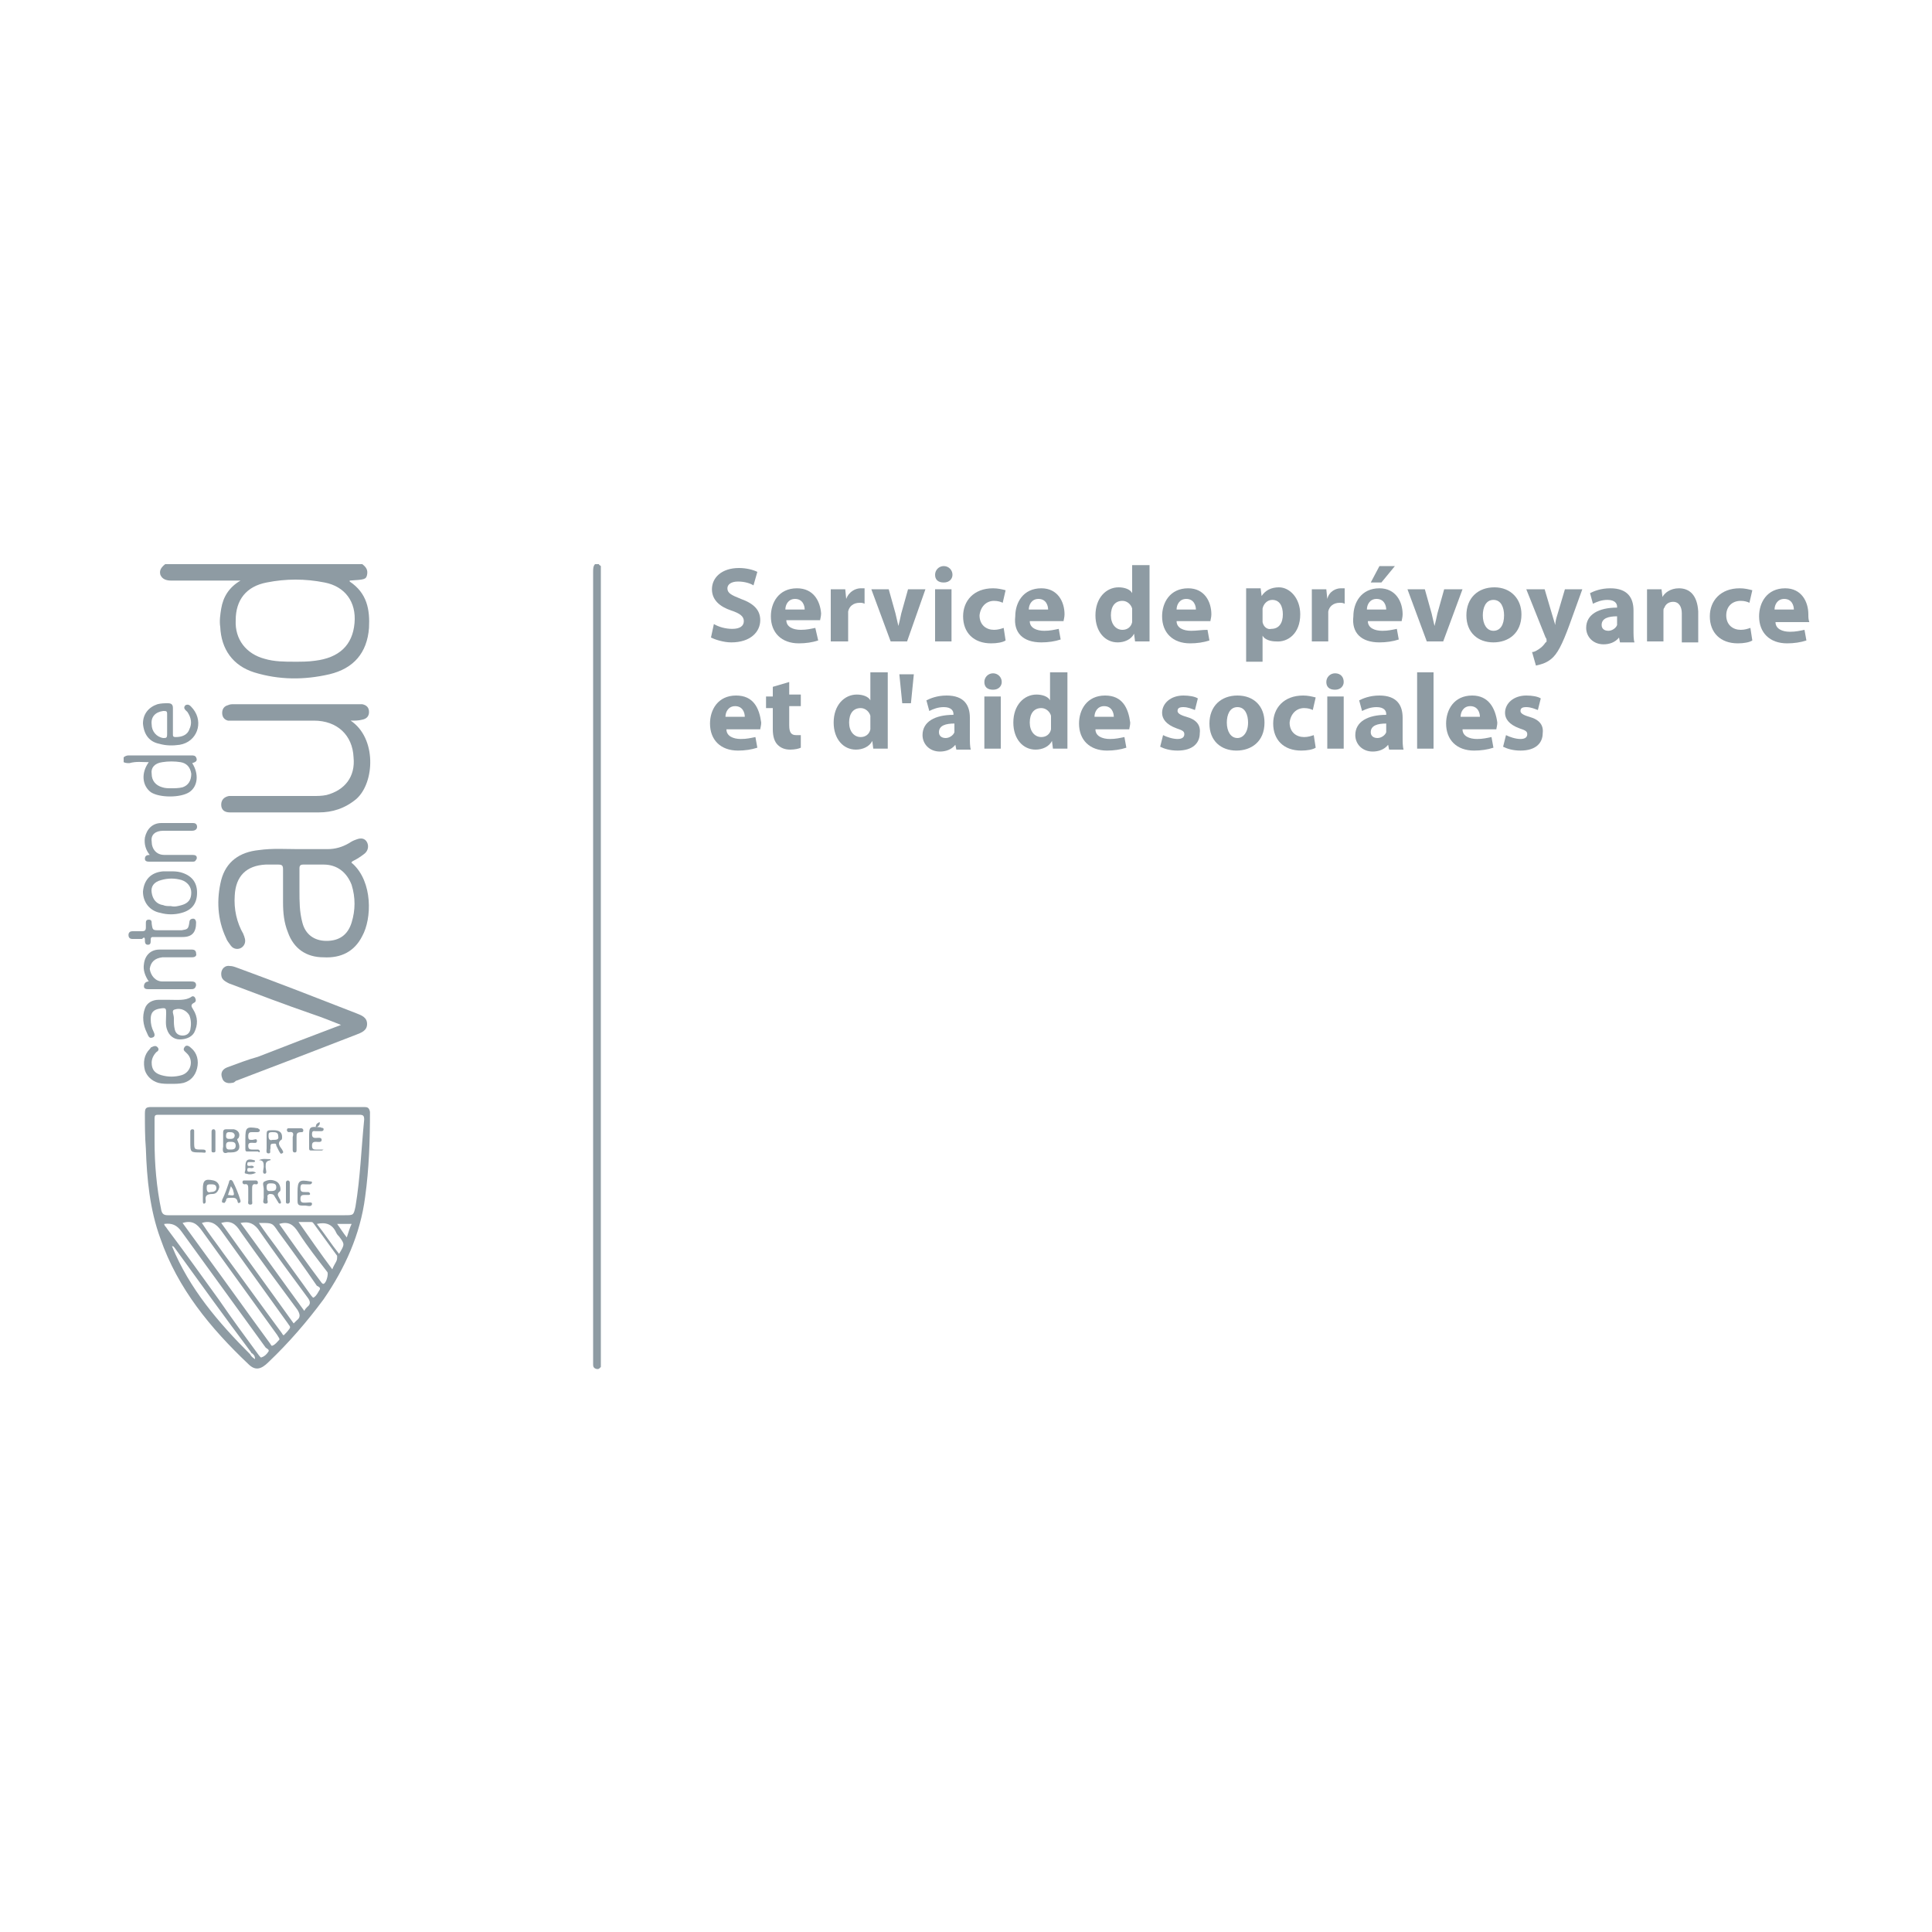 <?xml version="1.0" encoding="utf-8"?>
<!-- Generator: Adobe Illustrator 18.0.0, SVG Export Plug-In . SVG Version: 6.00 Build 0)  -->
<!DOCTYPE svg PUBLIC "-//W3C//DTD SVG 1.1//EN" "http://www.w3.org/Graphics/SVG/1.1/DTD/svg11.dtd">
<svg version="1.1" id="Camada_1" xmlns="http://www.w3.org/2000/svg" xmlns:xlink="http://www.w3.org/1999/xlink" x="0px" y="0px"
	 viewBox="0 0 200 200" style="enable-background:new 0 0 200 200;" xml:space="preserve">
<path style="fill:none;" d="M0.1,0.1v199.8h199.8V0.1H0.1z"/>
<g>
	<path style="fill:#8E9BA3;" d="M76.7,62c-1-0.4-1.4-0.6-1.4-1.1c0-0.4,0.4-0.7,1.1-0.7c0.7,0,1.3,0.2,1.6,0.4l0.4-1.4
		c-0.4-0.2-1.1-0.4-1.9-0.4c-1.8,0-2.8,1-2.8,2.2c0,1.1,0.8,1.8,2,2.2c0.9,0.3,1.3,0.6,1.3,1.1c0,0.5-0.4,0.8-1.2,0.8
		c-0.7,0-1.4-0.2-1.9-0.5l-0.3,1.4c0.4,0.2,1.3,0.5,2.1,0.5c2,0,3-1.1,3-2.3C78.7,63.2,78.1,62.5,76.7,62z"/>
	<path style="fill:#8E9BA3;" d="M82.5,60.9c-1.9,0-2.7,1.5-2.7,2.9c0,1.7,1.1,2.8,2.9,2.8c0.7,0,1.4-0.1,2-0.3L84.4,65
		c-0.5,0.1-0.9,0.2-1.5,0.2c-0.8,0-1.5-0.3-1.5-1h3.5c0-0.1,0.1-0.4,0.1-0.7C84.9,62.2,84.2,60.9,82.5,60.9z M81.3,63.1
		c0-0.5,0.3-1.1,1-1.1c0.8,0,1,0.7,1,1.1H81.3z"/>
	<path style="fill:#8E9BA3;" d="M87.8,66.4v-2.7c0-0.1,0-0.3,0-0.4c0.1-0.5,0.5-0.9,1.2-0.9c0.2,0,0.3,0,0.5,0.1v-1.6
		c-0.1,0-0.2,0-0.4,0c-0.5,0-1.2,0.3-1.5,1.1h0l-0.1-1h-1.5c0,0.5,0,1,0,1.8v3.6H87.8z"/>
	<path style="fill:#8E9BA3;" d="M95.8,61h-1.8l-0.7,2.5c-0.1,0.5-0.2,0.9-0.3,1.3h0c-0.1-0.4-0.2-0.9-0.3-1.3L92,61h-1.8l2,5.4h1.7
		L95.8,61z"/>
	<path style="fill:#8E9BA3;" d="M97.7,60.3c0.6,0,0.9-0.4,0.9-0.8c0-0.5-0.4-0.9-0.9-0.9c-0.5,0-0.9,0.4-0.9,0.9
		C96.8,60,97.1,60.3,97.7,60.3z"/>
	<rect x="96.8" y="61" style="fill:#8E9BA3;" width="1.7" height="5.4"/>
	<path style="fill:#8E9BA3;" d="M102.9,62.2c0.4,0,0.7,0.1,0.9,0.2l0.3-1.3c-0.4-0.1-0.8-0.2-1.3-0.2c-2,0-3.1,1.3-3.1,2.9
		c0,1.7,1.1,2.8,2.9,2.8c0.6,0,1.2-0.1,1.5-0.3l-0.2-1.3c-0.3,0.1-0.6,0.2-1,0.2c-0.8,0-1.5-0.5-1.5-1.5
		C101.5,62.8,102.1,62.2,102.9,62.2z"/>
	<path style="fill:#8E9BA3;" d="M107.8,66.5c0.7,0,1.4-0.1,2-0.3l-0.2-1.1c-0.5,0.1-0.9,0.2-1.5,0.2c-0.8,0-1.5-0.3-1.5-1h3.5
		c0-0.1,0.1-0.4,0.1-0.7c0-1.3-0.7-2.7-2.4-2.7c-1.9,0-2.7,1.5-2.7,2.9C104.9,65.5,105.9,66.5,107.8,66.5z M107.5,62
		c0.8,0,1,0.7,1,1.1h-2C106.5,62.6,106.8,62,107.5,62z"/>
	<path style="fill:#8E9BA3;" d="M118.9,58.5h-1.7v2.9h0c-0.2-0.4-0.8-0.6-1.4-0.6c-1.3,0-2.4,1.1-2.4,2.9c0,1.7,1,2.8,2.3,2.8
		c0.7,0,1.4-0.3,1.7-0.9h0l0.1,0.8h1.5c0-0.4,0-1,0-1.6V58.5z M117.2,64c0,0.1,0,0.3,0,0.4c-0.1,0.5-0.5,0.8-1,0.8
		c-0.7,0-1.2-0.6-1.2-1.5c0-0.9,0.4-1.5,1.2-1.5c0.5,0,0.9,0.4,1,0.8c0,0.1,0,0.2,0,0.3V64z"/>
	<path style="fill:#8E9BA3;" d="M123.3,65.3c-0.8,0-1.5-0.3-1.5-1h3.5c0-0.1,0.1-0.4,0.1-0.7c0-1.3-0.7-2.7-2.4-2.7
		c-1.9,0-2.7,1.5-2.7,2.9c0,1.7,1.1,2.8,2.9,2.8c0.7,0,1.4-0.1,2-0.3l-0.2-1.1C124.4,65.2,123.9,65.3,123.3,65.3z M122.8,62
		c0.8,0,1,0.7,1,1.1h-2C121.8,62.6,122.1,62,122.8,62z"/>
	<path style="fill:#8E9BA3;" d="M134.6,63.6c0-1.7-1.1-2.8-2.2-2.8c-0.8,0-1.4,0.3-1.8,0.9h0l-0.1-0.8H129c0,0.5,0,1.1,0,1.8v5.8
		h1.7v-2.7h0c0.2,0.4,0.8,0.6,1.4,0.6C133.3,66.5,134.6,65.6,134.6,63.6z M130.7,64.4c0-0.1,0-0.2,0-0.4v-0.7c0-0.1,0-0.2,0-0.3
		c0.1-0.5,0.5-0.9,1-0.9c0.8,0,1.1,0.7,1.1,1.5c0,0.9-0.4,1.5-1.2,1.5C131.2,65.2,130.8,64.9,130.7,64.4z"/>
	<path style="fill:#8E9BA3;" d="M137.4,62L137.4,62l-0.1-1h-1.5c0,0.5,0,1,0,1.8v3.6h1.7v-2.7c0-0.1,0-0.3,0-0.4
		c0.1-0.5,0.5-0.9,1.2-0.9c0.2,0,0.3,0,0.5,0.1v-1.6c-0.1,0-0.2,0-0.4,0C138.3,60.9,137.6,61.2,137.4,62z"/>
	<polygon style="fill:#8E9BA3;" points="144.4,58.6 142.8,58.6 141.9,60.3 143,60.3 	"/>
	<path style="fill:#8E9BA3;" d="M142.8,66.5c0.7,0,1.4-0.1,2-0.3l-0.2-1.1c-0.5,0.1-0.9,0.2-1.5,0.2c-0.8,0-1.5-0.3-1.5-1h3.5
		c0-0.1,0.1-0.4,0.1-0.7c0-1.3-0.7-2.7-2.4-2.7c-1.9,0-2.7,1.5-2.7,2.9C139.9,65.5,140.9,66.5,142.8,66.5z M142.5,62
		c0.8,0,1,0.7,1,1.1h-2C141.5,62.6,141.8,62,142.5,62z"/>
	<path style="fill:#8E9BA3;" d="M149.5,61l-0.7,2.5c-0.1,0.5-0.2,0.9-0.3,1.3h0c-0.1-0.4-0.2-0.9-0.3-1.3l-0.7-2.5h-1.8l2,5.4h1.7
		l2-5.4H149.5z"/>
	<path style="fill:#8E9BA3;" d="M154.6,66.5c1.5,0,2.9-0.9,2.9-2.9c0-1.6-1.1-2.8-2.8-2.8c-1.7,0-2.9,1.1-2.9,2.9
		C151.8,65.5,153,66.5,154.6,66.5z M154.6,62.1c0.8,0,1.1,0.8,1.1,1.6c0,1-0.4,1.6-1.1,1.6c-0.7,0-1.1-0.7-1.1-1.6
		C153.5,62.9,153.8,62.1,154.6,62.1z"/>
	<path style="fill:#8E9BA3;" d="M161.2,63.7c-0.1,0.3-0.2,0.7-0.2,1h0c-0.1-0.3-0.2-0.7-0.3-1l-0.8-2.7H158l2,5
		c0.1,0.1,0.1,0.2,0.1,0.3c0,0.1,0,0.2-0.1,0.2c-0.2,0.3-0.4,0.5-0.7,0.7c-0.3,0.2-0.5,0.3-0.7,0.3l0.4,1.4c0.4-0.1,1-0.2,1.6-0.7
		c0.6-0.5,1.1-1.4,1.9-3.6l1.3-3.6h-1.8L161.2,63.7z"/>
	<path style="fill:#8E9BA3;" d="M169.1,63.2c0-1.3-0.6-2.3-2.4-2.3c-1,0-1.7,0.3-2.1,0.5l0.3,1.1c0.4-0.2,0.9-0.4,1.5-0.4
		c0.8,0,1,0.4,1,0.7v0.1c-1.9,0-3.2,0.7-3.2,2.1c0,0.9,0.7,1.7,1.8,1.7c0.6,0,1.2-0.2,1.6-0.7h0l0.1,0.5h1.5
		c-0.1-0.3-0.1-0.8-0.1-1.3V63.2z M167.4,64.4c0,0.1,0,0.2,0,0.3c-0.1,0.3-0.5,0.6-0.9,0.6c-0.4,0-0.7-0.2-0.7-0.6
		c0-0.7,0.7-0.9,1.6-0.9V64.4z"/>
	<path style="fill:#8E9BA3;" d="M173.8,60.9c-0.9,0-1.5,0.5-1.7,0.9h0L172,61h-1.5c0,0.5,0,1.1,0,1.7v3.7h1.7v-3.1
		c0-0.2,0-0.3,0.1-0.4c0.1-0.3,0.4-0.6,0.9-0.6c0.6,0,0.9,0.5,0.9,1.2v3h1.7v-3.2C175.7,61.6,174.9,60.9,173.8,60.9z"/>
	<path style="fill:#8E9BA3;" d="M180.2,62.2c0.4,0,0.7,0.1,0.9,0.2l0.3-1.3c-0.4-0.1-0.8-0.2-1.3-0.2c-2,0-3.1,1.3-3.1,2.9
		c0,1.7,1.1,2.8,2.9,2.8c0.6,0,1.2-0.1,1.5-0.3l-0.2-1.3c-0.3,0.1-0.6,0.2-1,0.2c-0.8,0-1.5-0.5-1.5-1.5
		C178.7,62.8,179.3,62.2,180.2,62.2z"/>
	<path style="fill:#8E9BA3;" d="M187.2,63.6c0-1.3-0.7-2.7-2.4-2.7c-1.9,0-2.7,1.5-2.7,2.9c0,1.7,1.1,2.8,2.9,2.8
		c0.7,0,1.4-0.1,2-0.3l-0.2-1.1c-0.5,0.1-0.9,0.2-1.5,0.2c-0.8,0-1.5-0.3-1.5-1h3.5C187.2,64.1,187.2,63.9,187.2,63.6z M183.7,63.1
		c0-0.5,0.3-1.1,1-1.1c0.8,0,1,0.7,1,1.1H183.7z"/>
	<path style="fill:#8E9BA3;" d="M76.2,72c-1.9,0-2.7,1.5-2.7,2.9c0,1.7,1.1,2.8,2.9,2.8c0.7,0,1.4-0.1,2-0.3l-0.2-1.1
		c-0.5,0.1-0.9,0.2-1.5,0.2c-0.8,0-1.5-0.3-1.5-1h3.5c0-0.1,0.1-0.4,0.1-0.7C78.6,73.3,78,72,76.2,72z M75.1,74.2
		c0-0.5,0.3-1.1,1-1.1c0.8,0,1,0.7,1,1.1H75.1z"/>
	<path style="fill:#8E9BA3;" d="M81.7,70.6l-1.7,0.5v1h-0.7v1.2h0.7v2.2c0,0.8,0.2,1.3,0.5,1.6c0.3,0.3,0.7,0.5,1.3,0.5
		c0.5,0,0.9-0.1,1.1-0.2l0-1.3c-0.2,0-0.3,0-0.5,0c-0.5,0-0.7-0.3-0.7-1v-2h1.2v-1.2h-1.2V70.6z"/>
	<path style="fill:#8E9BA3;" d="M91.8,69.6h-1.7v2.9h0c-0.2-0.4-0.8-0.6-1.4-0.6c-1.3,0-2.4,1.1-2.4,2.9c0,1.7,1,2.8,2.3,2.8
		c0.7,0,1.4-0.3,1.7-0.9h0l0.1,0.8h1.5c0-0.4,0-1,0-1.6V69.6z M90.1,75.1c0,0.1,0,0.3,0,0.4c-0.1,0.5-0.5,0.8-1,0.8
		c-0.7,0-1.2-0.6-1.2-1.5c0-0.9,0.4-1.5,1.2-1.5c0.5,0,0.9,0.4,1,0.8c0,0.1,0,0.2,0,0.3V75.1z"/>
	<polygon style="fill:#8E9BA3;" points="93.4,72.8 94.3,72.8 94.6,69.8 93.1,69.8 	"/>
	<path style="fill:#8E9BA3;" d="M100.4,74.3c0-1.3-0.6-2.3-2.4-2.3c-1,0-1.7,0.3-2.1,0.5l0.3,1.1c0.4-0.2,0.9-0.4,1.5-0.4
		c0.8,0,1,0.4,1,0.7v0.1c-1.9,0-3.2,0.7-3.2,2.1c0,0.9,0.7,1.7,1.8,1.7c0.6,0,1.2-0.2,1.6-0.7h0l0.1,0.5h1.5
		c-0.1-0.3-0.1-0.8-0.1-1.3V74.3z M98.8,75.5c0,0.1,0,0.2,0,0.3c-0.1,0.3-0.5,0.6-0.9,0.6c-0.4,0-0.7-0.2-0.7-0.6
		c0-0.7,0.7-0.9,1.6-0.9V75.5z"/>
	<path style="fill:#8E9BA3;" d="M102.8,69.7c-0.5,0-0.9,0.4-0.9,0.9c0,0.5,0.3,0.8,0.9,0.8c0.6,0,0.9-0.4,0.9-0.8
		C103.7,70.1,103.3,69.7,102.8,69.7z"/>
	<rect x="101.9" y="72.1" style="fill:#8E9BA3;" width="1.7" height="5.4"/>
	<path style="fill:#8E9BA3;" d="M110.4,69.6h-1.7v2.9h0c-0.2-0.4-0.8-0.6-1.4-0.6c-1.3,0-2.4,1.1-2.4,2.9c0,1.7,1,2.8,2.3,2.8
		c0.7,0,1.4-0.3,1.7-0.9h0l0.1,0.8h1.5c0-0.4,0-1,0-1.6V69.6z M108.8,75.1c0,0.1,0,0.3,0,0.4c-0.1,0.5-0.5,0.8-1,0.8
		c-0.7,0-1.2-0.6-1.2-1.5c0-0.9,0.4-1.5,1.2-1.5c0.5,0,0.9,0.4,1,0.8c0,0.1,0,0.2,0,0.3V75.1z"/>
	<path style="fill:#8E9BA3;" d="M114.4,72c-1.9,0-2.7,1.5-2.7,2.9c0,1.7,1.1,2.8,2.9,2.8c0.7,0,1.4-0.1,2-0.3l-0.2-1.1
		c-0.5,0.1-0.9,0.2-1.5,0.2c-0.8,0-1.5-0.3-1.5-1h3.5c0-0.1,0.1-0.4,0.1-0.7C116.8,73.3,116.2,72,114.4,72z M113.3,74.2
		c0-0.5,0.3-1.1,1-1.1c0.8,0,1,0.7,1,1.1H113.3z"/>
	<path style="fill:#8E9BA3;" d="M122.8,74.2c-0.7-0.2-0.9-0.4-0.9-0.6c0-0.3,0.2-0.4,0.6-0.4c0.5,0,0.9,0.2,1.2,0.3l0.3-1.2
		c-0.3-0.2-0.9-0.3-1.5-0.3c-1.3,0-2.2,0.8-2.2,1.8c0,0.6,0.4,1.2,1.5,1.6c0.6,0.2,0.8,0.3,0.8,0.6c0,0.3-0.2,0.5-0.7,0.5
		c-0.5,0-1.1-0.2-1.5-0.4l-0.3,1.2c0.4,0.2,1,0.4,1.8,0.4c1.6,0,2.3-0.8,2.3-1.8C124.3,75.1,123.9,74.5,122.8,74.2z"/>
	<path style="fill:#8E9BA3;" d="M128.1,72c-1.7,0-2.9,1.1-2.9,2.9c0,1.8,1.2,2.8,2.8,2.8c1.5,0,2.9-0.9,2.9-2.9
		C130.9,73.1,129.8,72,128.1,72z M128.1,76.4c-0.7,0-1.1-0.7-1.1-1.6c0-0.8,0.3-1.6,1.1-1.6c0.8,0,1.1,0.8,1.1,1.6
		C129.2,75.8,128.7,76.4,128.1,76.4z"/>
	<path style="fill:#8E9BA3;" d="M135,73.3c0.4,0,0.7,0.1,0.9,0.2l0.3-1.3c-0.4-0.1-0.8-0.2-1.3-0.2c-2,0-3.1,1.3-3.1,2.9
		c0,1.7,1.1,2.8,2.9,2.8c0.6,0,1.2-0.1,1.5-0.3l-0.2-1.3c-0.3,0.1-0.6,0.2-1,0.2c-0.8,0-1.5-0.5-1.5-1.5
		C133.6,73.9,134.2,73.3,135,73.3z"/>
	<path style="fill:#8E9BA3;" d="M138.2,69.7c-0.5,0-0.9,0.4-0.9,0.9c0,0.5,0.3,0.8,0.9,0.8c0.6,0,0.9-0.4,0.9-0.8
		C139.1,70.1,138.8,69.7,138.2,69.7z"/>
	<rect x="137.4" y="72.1" style="fill:#8E9BA3;" width="1.7" height="5.4"/>
	<path style="fill:#8E9BA3;" d="M145.2,74.3c0-1.3-0.6-2.3-2.4-2.3c-1,0-1.7,0.3-2.1,0.5l0.3,1.1c0.4-0.2,0.9-0.4,1.5-0.4
		c0.8,0,1,0.4,1,0.7v0.1c-1.9,0-3.2,0.7-3.2,2.1c0,0.9,0.7,1.7,1.8,1.7c0.6,0,1.2-0.2,1.6-0.7h0l0.1,0.5h1.5
		c-0.1-0.3-0.1-0.8-0.1-1.3V74.3z M143.5,75.5c0,0.1,0,0.2,0,0.3c-0.1,0.3-0.5,0.6-0.9,0.6c-0.4,0-0.7-0.2-0.7-0.6
		c0-0.7,0.7-0.9,1.6-0.9V75.5z"/>
	<rect x="146.7" y="69.6" style="fill:#8E9BA3;" width="1.7" height="7.9"/>
	<path style="fill:#8E9BA3;" d="M152.4,72c-1.9,0-2.7,1.5-2.7,2.9c0,1.7,1.1,2.8,2.9,2.8c0.7,0,1.4-0.1,2-0.3l-0.2-1.1
		c-0.5,0.1-0.9,0.2-1.5,0.2c-0.8,0-1.5-0.3-1.5-1h3.5c0-0.1,0.1-0.4,0.1-0.7C154.8,73.3,154.1,72,152.4,72z M151.2,74.2
		c0-0.5,0.3-1.1,1-1.1c0.8,0,1,0.7,1,1.1H151.2z"/>
	<path style="fill:#8E9BA3;" d="M158.3,74.2c-0.7-0.2-0.9-0.4-0.9-0.6c0-0.3,0.2-0.4,0.6-0.4c0.5,0,0.9,0.2,1.2,0.3l0.3-1.2
		c-0.3-0.2-0.9-0.3-1.5-0.3c-1.3,0-2.2,0.8-2.2,1.8c0,0.6,0.4,1.2,1.5,1.6c0.6,0.2,0.8,0.3,0.8,0.6c0,0.3-0.2,0.5-0.7,0.5
		c-0.5,0-1.1-0.2-1.5-0.4l-0.3,1.2c0.4,0.2,1,0.4,1.8,0.4c1.6,0,2.3-0.8,2.3-1.8C159.8,75.1,159.4,74.5,158.3,74.2z"/>
	<path style="fill:#8E9BA3;" d="M17.7,60.1c2.2,0,4.4,0,6.6,0c0.1,0,0.3,0,0.6,0c-1.2,0.7-1.8,1.7-2,2.9c-0.1,0.6-0.2,1.3-0.1,1.9
		c0.1,2.3,1.3,4,3.5,4.7c2.6,0.8,5.2,0.8,7.8,0.2c2.5-0.6,3.9-2.2,4.1-4.8c0.1-1.9-0.2-3.6-2-4.8c0,0,0-0.1,0-0.1
		c1.5-0.1,1.7-0.1,1.8-0.6c0.1-0.5-0.1-0.8-0.5-1.1c-6.8,0-13.6,0-20.4,0c-0.5,0.4-0.6,0.7-0.5,1.1C16.8,60,17.3,60.1,17.7,60.1z
		 M27.6,60.3c2-0.4,4-0.4,6,0c2.1,0.4,3.3,2,3.1,4.2c-0.2,2.3-1.6,3.6-4.1,3.9c-0.7,0.1-1.4,0.1-2.1,0.1c-1,0-2.1,0-3.1-0.3
		c-1.9-0.5-3.1-2-3-4C24.4,62.1,25.5,60.7,27.6,60.3z"/>
	<path style="fill:#8E9BA3;" d="M62.2,58.7c0,0,0-0.1,0-0.1c-0.1-0.1-0.2-0.1-0.2-0.2c-0.1,0-0.3,0-0.4,0c-0.2,0.2-0.2,0.5-0.2,0.8
		c0,27.2,0,54.5,0,81.7c0,0.1,0,0.2,0,0.3c0,0.2,0,0.4,0.3,0.5c0.3,0.1,0.4-0.1,0.5-0.2c0-0.1,0-0.3,0-0.4
		C62.2,113.5,62.2,86.1,62.2,58.7z"/>
	<path style="fill:#8E9BA3;" d="M15.4,78.9c-0.8,1.1-0.7,2.4,0.2,3.1c0.9,0.6,3.1,0.6,4,0c0.9-0.6,1-1.9,0.3-3
		c0.3-0.1,0.6-0.2,0.4-0.6c-0.1-0.2-0.3-0.2-0.5-0.2c-2.2,0-4.4,0-6.5,0c-0.2,0-0.4,0.1-0.5,0.2c0,0.2,0,0.3,0,0.5
		c0.2,0.1,0.4,0.1,0.6,0.1C14.1,78.8,14.7,78.9,15.4,78.9z M16.8,78.9c0.6-0.1,1.3-0.1,1.9,0c0.6,0.1,1,0.5,1.1,1.2
		c0,0.7-0.3,1.2-0.9,1.4c-0.4,0.1-0.8,0.1-1.2,0.1c-0.3,0-0.6,0-0.9-0.1c-0.7-0.2-1.1-0.7-1.1-1.4C15.6,79.5,16,79,16.8,78.9z"/>
	<path style="fill:#8E9BA3;" d="M37.6,114.6c-3.7,0-7.3,0-11,0c-3.6,0-7.3,0-10.9,0c-0.6,0-0.7,0.1-0.7,0.7c0,1.2,0,2.4,0.1,3.6
		c0.1,3.1,0.4,6.3,1.5,9.3c1.8,5.2,5.2,9.3,9.1,13c0.7,0.7,1.3,0.6,2.1-0.2c2.1-2,4-4.2,5.7-6.5c2.2-3.2,3.8-6.7,4.3-10.6
		c0.4-2.9,0.5-5.8,0.5-8.8C38.2,114.6,38,114.6,37.6,114.6z M25.9,140.2c-3.3-3.3-6.3-6.8-8.1-11.2c0.2,0,0.2,0.1,0.3,0.2
		c2.6,3.6,5.2,7.2,7.9,10.8c0,0,0,0.1,0.1,0.1c0.1,0.1,0.3,0.2,0.3,0.6C26.1,140.5,26,140.4,25.9,140.2z M27.8,139.9
		c-0.2,0.3-0.4,0.5-0.7,0.6c-0.1,0.1-0.2-0.1-0.3-0.2c-1.4-1.9-2.8-3.8-4.1-5.7c-1.8-2.5-3.6-5-5.4-7.4c-0.1-0.2-0.3-0.3-0.3-0.5
		c0,0,0,0,0,0c0.8-0.1,1.3,0.1,1.8,0.8c2.9,4,5.8,8,8.7,12C27.6,139.6,27.9,139.7,27.8,139.9z M28.9,138.7c-0.2,0.2-0.4,0.5-0.7,0.6
		c-0.1,0.1-0.2-0.2-0.3-0.3c-2.2-3-4.4-6.1-6.6-9.1c-0.8-1.1-1.6-2.2-2.4-3.3c1-0.3,1.5,0.1,2,0.8c2.6,3.6,5.2,7.2,7.8,10.8
		C28.8,138.4,29,138.6,28.9,138.7z M30,137.5c-0.2,0.3-0.4,0.5-0.6,0.7c-0.1,0.1-0.2-0.2-0.3-0.3c-2-2.7-4-5.5-6-8.2
		c-0.7-1-1.5-2-2.2-3.1c0.9-0.3,1.5,0.1,2,0.8c2.3,3.2,4.6,6.4,6.9,9.6C29.9,137.2,30.1,137.3,30,137.5z M30.7,136.7
		c-0.1,0.1-0.2,0.2-0.3,0.3c-2.5-3.5-5-6.9-7.5-10.4c1-0.3,1.5,0.1,2,0.9c1.9,2.7,3.9,5.4,5.9,8.1C31.1,136.1,31.1,136.4,30.7,136.7
		z M31.8,135.3c-0.1,0.1-0.2,0.2-0.3,0.4c-2.2-3-4.4-6.1-6.6-9.1c0.9-0.2,1.5,0.1,2,0.9c1.6,2.3,3.3,4.6,5,6.9
		C32.1,134.7,32.2,135,31.8,135.3z M33.1,133.5c-0.2,0.3-0.3,0.6-0.6,0.8c-0.1,0.1-0.2-0.1-0.3-0.2c-1.2-1.7-2.4-3.3-3.6-5
		c-0.6-0.8-1.2-1.6-1.8-2.5c0.1,0,0.1,0,0.2,0c1.2,0,1.2,0,1.8,0.9c1.4,1.9,2.7,3.7,4,5.6C33,133.2,33.2,133.3,33.1,133.5z
		 M33.5,132.9c-0.1,0-0.1,0-0.2-0.1c-1.5-2-3-4.1-4.4-6.1c1-0.3,1.5,0.1,2,0.9c0.9,1.4,2,2.8,3,4.1C34,131.9,33.8,132.8,33.5,132.9z
		 M34.8,130.6c-0.1,0.2-0.3,0.5-0.4,0.8c-1.2-1.6-2.3-3.2-3.5-4.9c0.5,0,0.9,0,1.3,0c0.2,0,0.2,0.1,0.3,0.2c0.8,1.1,1.6,2.2,2.4,3.3
		C34.9,130.3,34.9,130.4,34.8,130.6z M35.1,129.8c-0.8-1-1.5-2.1-2.3-3.1c0.9-0.2,1.6,0,2,0.9c0.1,0.2,0.2,0.3,0.3,0.4
		C35.7,128.8,35.7,128.8,35.1,129.8z M35.9,128.1c-0.4-0.5-0.7-1-1-1.4c0.5,0,1,0,1.5,0C36.2,127.1,36.1,127.5,35.9,128.1z
		 M36.8,124.9c-0.2,0.9-0.2,0.9-1.1,0.9c-6.1,0-12.2,0-18.3,0c-0.4,0-0.6-0.1-0.7-0.5c-0.5-2.4-0.7-4.8-0.7-7.2c0-0.8,0-1.5,0-2.3
		c0-0.4,0.1-0.4,0.5-0.4c3.5,0,6.9,0,10.4,0c3.4,0,6.9,0,10.3,0c0.4,0,0.5,0.1,0.5,0.5C37.4,118.9,37.3,121.9,36.8,124.9z"/>
	<path style="fill:#8E9BA3;" d="M36.6,89.1c0.4-0.2,0.7-0.4,1.1-0.7c0.4-0.3,0.5-0.8,0.3-1.2c-0.2-0.4-0.6-0.5-1.1-0.3
		c-0.3,0.1-0.5,0.2-0.8,0.4c-0.7,0.4-1.4,0.6-2.2,0.6c-1,0-1.9,0-3.1,0c-1.2,0-2.6-0.1-4,0.1c-2,0.2-3.4,1.2-3.9,3.1
		c-0.5,2-0.4,4.1,0.5,6c0.1,0.3,0.3,0.5,0.5,0.8c0.3,0.4,0.8,0.4,1.1,0.2c0.3-0.2,0.5-0.6,0.3-1.1c0-0.1-0.1-0.2-0.1-0.3
		c-0.7-1.2-1-2.6-0.9-4c0.1-2,1.2-3.1,3.2-3.2c0.4,0,0.9,0,1.3,0c0.4,0,0.5,0.1,0.5,0.5c0,1.1,0,2.3,0,3.4c0,1.1,0.1,2.1,0.5,3.1
		c0.6,1.7,1.9,2.6,3.7,2.6c1.8,0.1,3.2-0.6,4-2.2c1-1.8,1.1-5.6-1-7.5C36.3,89.3,36.4,89.2,36.6,89.1z M36.4,95.5
		c-0.4,1.3-1.3,1.9-2.6,1.9c-1.3,0-2.2-0.7-2.5-1.9c-0.3-1.1-0.3-2.2-0.3-3.3c0-0.1,0-0.2,0-0.3c0-0.7,0-1.3,0-2
		c0-0.3,0.1-0.4,0.4-0.4c0.7,0,1.4,0,2.1,0c1.4,0,2.4,0.8,2.9,2.1C36.8,92.9,36.8,94.2,36.4,95.5z"/>
	<path style="fill:#8E9BA3;" d="M33.8,82.3c-0.5,0.1-0.9,0.1-1.4,0.1c-2.7,0-5.4,0-8.1,0c-0.2,0-0.4,0-0.6,0
		c-0.5,0.1-0.8,0.4-0.8,0.9c0,0.5,0.3,0.8,0.9,0.8c3.1,0,6.1,0,9.2,0c1.4,0,2.7-0.4,3.9-1.4c1.9-1.7,2.1-6.3-0.6-8.1
		c0.5,0,0.8,0,1.2-0.1c0.5-0.1,0.7-0.4,0.7-0.8c0-0.4-0.2-0.7-0.7-0.8c-0.2,0-0.3,0-0.5,0c-4.3,0-8.5,0-12.8,0c-0.2,0-0.4,0-0.6,0.1
		c-0.4,0.1-0.6,0.4-0.6,0.8c0,0.4,0.2,0.7,0.6,0.8c0.2,0,0.4,0,0.6,0c2.8,0,5.6,0,8.3,0c2.4,0,4,1.5,4.1,3.8
		C36.8,80.4,35.7,81.8,33.8,82.3z"/>
	<path style="fill:#8E9BA3;" d="M23.5,110.5c-0.5,0.2-0.7,0.6-0.5,1.1c0.1,0.4,0.5,0.6,1,0.5c0.2,0,0.3-0.1,0.4-0.2
		c4.2-1.6,8.4-3.2,12.5-4.8c0.5-0.2,1.1-0.4,1.1-1.1c0-0.7-0.6-0.9-1.1-1.1c-4.1-1.6-8.2-3.2-12.3-4.7c-0.3-0.1-0.5-0.2-0.8-0.2
		c-0.5-0.1-0.9,0.3-0.9,0.8c0,0.5,0.2,0.7,0.8,1c2.9,1.1,5.8,2.2,8.7,3.2c0.9,0.3,1.9,0.7,2.9,1.1c-2.9,1.1-5.8,2.2-8.6,3.3
		C25.6,109.7,24.6,110.1,23.5,110.5z"/>
	<path style="fill:#8E9BA3;" d="M15.8,107.4c0.3-0.1,0.2-0.4,0.1-0.6c-0.2-0.4-0.3-0.8-0.3-1.3c0-0.7,0.3-1,1-1.1
		c0.6-0.1,0.6,0,0.6,0.5c0,0.6-0.1,1.2,0.1,1.7c0.2,0.6,0.7,1,1.3,1c0.6,0,1.2-0.2,1.5-0.7c0.4-0.8,0.4-1.6-0.1-2.4
		c-0.2-0.3-0.3-0.5,0.1-0.7c0.2-0.1,0.2-0.3,0.1-0.5c-0.1-0.2-0.3-0.2-0.4-0.1c-0.6,0.4-1.4,0.3-2.3,0.3c-0.2,0-0.7,0-1.1,0
		c-0.6,0-1.2,0.3-1.4,0.9c-0.3,0.8-0.2,1.7,0.2,2.5C15.4,107.4,15.5,107.5,15.8,107.4z M18.1,104.5c0.6-0.2,1.2,0.1,1.5,0.6
		c0.2,0.5,0.2,1,0.1,1.5c-0.1,0.4-0.4,0.6-0.8,0.6c-0.4,0-0.7-0.2-0.8-0.6c-0.1-0.4-0.1-0.7-0.1-1c0-0.1,0-0.1,0-0.2
		C18,105,17.7,104.6,18.1,104.5z"/>
	<path style="fill:#8E9BA3;" d="M16.5,77c0.7,0.2,1.4,0.2,2.1,0.1c1.8-0.3,2.5-2.3,1.4-3.7c-0.2-0.2-0.4-0.6-0.8-0.4
		c-0.3,0.3,0,0.5,0.2,0.7c0.4,0.6,0.5,1.2,0.2,1.8c-0.2,0.6-0.8,0.8-1.4,0.8c-0.3,0-0.3-0.1-0.3-0.3c0-0.4,0-0.9,0-1.3
		c0-0.5,0-1,0-1.4c0-0.3-0.1-0.5-0.5-0.5c-0.4,0-0.7,0-1.1,0.1c-0.9,0.3-1.5,1-1.5,2C14.9,76.1,15.5,76.8,16.5,77z M16.9,73.6
		c0.3,0,0.4,0,0.4,0.3c0,0.4,0,0.7,0,1.1c0,0.3,0,0.7,0,1c0,0.4-0.1,0.4-0.4,0.4c-0.7-0.1-1.2-0.7-1.2-1.4
		C15.6,74.2,16.1,73.7,16.9,73.6z"/>
	<path style="fill:#8E9BA3;" d="M16.6,94.5c0.7,0.2,1.5,0.2,2.2,0c1.1-0.3,1.6-1,1.6-2.1c0-1.1-0.6-1.8-1.7-2.1
		c-0.4-0.1-0.7-0.1-1.1-0.1c-0.2,0-0.5,0-0.7,0c-1.3,0.1-2,0.9-2.1,2.1C14.8,93.4,15.5,94.3,16.6,94.5z M16.7,91.1
		c0.7-0.2,1.4-0.2,2.1,0c0.6,0.2,1,0.7,1,1.3c0,0.7-0.3,1.1-1,1.3c-0.4,0.1-0.7,0.2-1.1,0.1c-0.3,0-0.6,0-0.8-0.1
		c-0.7-0.1-1.1-0.6-1.2-1.3C15.6,91.8,15.9,91.3,16.7,91.1z"/>
	<path style="fill:#8E9BA3;" d="M16.9,86c0.2,0,0.4,0,0.6,0c0.8,0,1.6,0,2.4,0c0.2,0,0.5-0.1,0.5-0.4c0-0.3-0.2-0.4-0.4-0.4
		c-1.1,0-2.2,0-3.3,0c-0.9,0-1.5,0.6-1.7,1.5c-0.1,0.7,0.1,1.3,0.5,1.8c-0.3,0-0.5,0.1-0.5,0.4c0,0.3,0.3,0.3,0.5,0.3
		c0.6,0,1.3,0,1.9,0c0.8,0,1.7,0,2.5,0c0.2,0,0.3,0,0.4-0.2c0.1-0.1,0.1-0.3,0-0.4c-0.1-0.1-0.3-0.1-0.4-0.1c-1,0-1.9,0-2.9,0
		c-0.8,0-1.3-0.6-1.3-1.4C15.6,86.4,16.1,86,16.9,86z"/>
	<path style="fill:#8E9BA3;" d="M16.8,99.1c0.2,0,0.3,0,0.5,0c0.9,0,1.7,0,2.6,0c0.2,0,0.5-0.1,0.4-0.4c0-0.3-0.2-0.4-0.4-0.4
		c-1.1,0-2.3,0-3.4,0c-0.9,0-1.5,0.6-1.6,1.5c-0.1,0.6,0.1,1.2,0.5,1.8c-0.3,0-0.5,0.2-0.5,0.5c0,0.3,0.3,0.3,0.5,0.3
		c1.4,0,2.9,0,4.3,0c0.3,0,0.5,0,0.6-0.4c0-0.4-0.3-0.4-0.6-0.4c-1,0-1.9,0-2.9,0c-0.7,0-1.2-0.6-1.3-1.3
		C15.6,99.6,16,99.2,16.8,99.1z"/>
	<path style="fill:#8E9BA3;" d="M16.4,112.1c0.4,0.1,0.8,0.1,1.3,0.1c0.4,0,0.9,0,1.3-0.1c0.7-0.2,1.2-0.7,1.4-1.5
		c0.2-0.8,0-1.6-0.6-2.1c-0.2-0.2-0.5-0.4-0.7-0.1c-0.2,0.3,0,0.4,0.2,0.6c0.8,0.7,0.5,2-0.5,2.3c-0.7,0.2-1.4,0.2-2.1,0
		c-0.7-0.2-1-0.6-1-1.3c0-0.4,0.2-0.8,0.5-1.1c0.2-0.1,0.3-0.3,0.1-0.5c-0.2-0.2-0.4-0.1-0.6,0c-0.1,0-0.1,0.1-0.2,0.2
		c-0.6,0.6-0.7,1.4-0.5,2.2C15.2,111.4,15.7,111.9,16.4,112.1z"/>
	<path style="fill:#8E9BA3;" d="M15,97.3c0,0.2,0,0.5,0.3,0.5c0.3,0,0.3-0.2,0.3-0.5c0-0.3,0.1-0.3,0.3-0.3c0.5,0,1,0,1.6,0
		c0.5,0,1,0,1.4,0c1,0,1.4-0.5,1.4-1.5c0-0.2-0.1-0.4-0.3-0.4c-0.3,0-0.4,0.2-0.4,0.4c-0.1,0.7-0.2,0.7-0.8,0.8c-0.8,0-1.6,0-2.3,0
		c-0.7,0-0.7,0-0.8-0.7c0,0,0-0.1,0-0.1c0-0.2-0.1-0.3-0.3-0.3c-0.2,0-0.3,0.1-0.3,0.3c0,0.2,0,0.4,0,0.5c0,0.3-0.1,0.4-0.4,0.4
		c-0.3,0-0.6,0-1,0c-0.2,0-0.4,0.1-0.4,0.4c0,0.2,0.1,0.4,0.4,0.4c0.3,0,0.7,0,1,0C14.9,97,15,97,15,97.3z"/>
	<path style="fill:#8E9BA3;" d="M23.6,119.3c0.1,0,0.2,0,0.3,0c0.8,0,1.1-0.4,0.7-1.2c-0.1-0.2,0-0.2,0.1-0.3c0.2-0.4,0-0.8-0.5-0.9
		c-0.2,0-0.5,0-0.8,0c-0.2,0-0.3,0.1-0.3,0.3c0,0.5,0,1,0,1.5C23,119.2,23.1,119.5,23.6,119.3z M23.8,119c-0.2,0-0.4,0-0.4-0.4
		c0-0.3,0.1-0.4,0.4-0.4c0.3,0,0.6,0,0.6,0.4C24.4,119,24.1,119,23.8,119z M23.7,117.2c0.3,0,0.5,0,0.6,0.3c0,0.4-0.3,0.4-0.5,0.4
		c-0.2,0-0.4,0-0.4-0.3C23.4,117.3,23.5,117.2,23.7,117.2z"/>
	<path style="fill:#8E9BA3;" d="M28.6,122.3c-0.4-0.2-0.8-0.2-1.2,0c-0.3,0.1-0.1,0.5-0.1,0.8c0,0.1,0,0.3,0,0.4c0,0.2,0,0.4,0,0.5
		c0,0.2-0.2,0.6,0.2,0.6c0.4,0,0.1-0.4,0.2-0.6c0-0.1-0.1-0.3,0.2-0.4c0.2,0,0.4,0,0.5,0.2c0.1,0.2,0.2,0.3,0.3,0.5
		c0.1,0.1,0.1,0.3,0.3,0.3c0.2-0.1,0-0.3,0-0.4c0-0.1-0.1-0.1-0.1-0.2c-0.1-0.2-0.3-0.4,0.1-0.7C29.1,123.1,29,122.5,28.6,122.3z
		 M27.9,123.3c-0.2,0-0.3-0.1-0.3-0.4c0-0.3,0.1-0.4,0.4-0.4c0.3,0,0.6,0,0.6,0.4C28.6,123.3,28.3,123.3,27.9,123.3z"/>
	<path style="fill:#8E9BA3;" d="M29.1,118c0.1,0,0.1-0.2,0.1-0.3c0-0.5-0.3-0.7-0.9-0.7c-0.7,0-0.7,0-0.7,0.6c0,0.2,0,0.4,0,0.6
		c0,0.2,0,0.4,0,0.7c0,0.2-0.1,0.5,0.2,0.5c0.3,0,0.1-0.3,0.2-0.5c0-0.1,0-0.1,0-0.2c0-0.1,0-0.3,0.2-0.3c0.2,0,0.4-0.1,0.4,0.2
		c0.1,0.2,0.2,0.4,0.3,0.6c0.1,0.1,0.1,0.3,0.3,0.2c0.2-0.1,0.1-0.2,0-0.4C28.9,118.6,28.7,118.3,29.1,118z M28.2,118
		c-0.3,0.1-0.4-0.1-0.4-0.4c0-0.3,0-0.4,0.4-0.4c0.3,0,0.6,0,0.6,0.4C28.9,118,28.6,118,28.2,118z"/>
	<path style="fill:#8E9BA3;" d="M26.9,119.2c0-0.1-0.1-0.2-0.2-0.2c-0.2,0-0.4,0-0.6,0c-0.3,0-0.4-0.1-0.4-0.4
		c0-0.3,0.2-0.3,0.4-0.3c0.2,0,0.5,0.1,0.5-0.2c0-0.3-0.3-0.1-0.5-0.1c-0.3,0-0.4,0-0.4-0.4c0-0.4,0.2-0.4,0.4-0.4
		c0.2,0,0.3,0,0.5,0c0.1,0,0.3,0,0.3-0.2c0-0.1-0.1-0.1-0.2-0.2c-1.2-0.2-1.3-0.1-1.3,1.1c0,0,0,0.1,0,0.1c0,0.3,0,0.6,0,0.9
		c0,0.2,0,0.3,0.2,0.3c0.4,0,0.7,0,1.1,0C26.8,119.3,26.9,119.3,26.9,119.2z"/>
	<path style="fill:#8E9BA3;" d="M31.6,122.6c0.2,0,0.3,0,0.5,0c0.1,0,0.2-0.1,0.2-0.2c0-0.1-0.1-0.1-0.2-0.1
		c-1.1-0.2-1.3-0.1-1.3,1.1c0,0,0,0.1,0,0.1c0,0.3,0,0.5,0,0.8c0,0.4,0.1,0.5,0.5,0.5c0.1,0,0.2,0,0.3,0c0.2,0,0.7,0.2,0.7-0.2
		c0-0.2-0.4-0.1-0.7-0.1c-0.3,0-0.5,0-0.5-0.4c0-0.4,0.2-0.4,0.5-0.4c0.1,0,0.2,0,0.3,0c0.1,0,0.2,0,0.2-0.1c0-0.1-0.1-0.2-0.2-0.2
		c-0.1,0-0.2,0-0.3,0c-0.3,0-0.5,0-0.5-0.4C31.1,122.5,31.3,122.6,31.6,122.6z"/>
	<path style="fill:#8E9BA3;" d="M33.4,119c-0.2,0-0.4,0-0.7,0c-0.3,0-0.4-0.1-0.4-0.4c0-0.3,0.1-0.4,0.4-0.4c0.2,0,0.6,0.1,0.6-0.2
		c0-0.3-0.4-0.2-0.6-0.2c-0.3,0-0.4-0.1-0.4-0.4c0-0.4,0.2-0.3,0.4-0.3c0.2,0,0.3,0,0.5,0c0.1,0,0.3,0,0.3-0.2
		c0-0.2-0.2-0.1-0.3-0.2c-1.2-0.1-1.2-0.1-1.2,1.1c0,0,0,0.1,0,0.1c0,0.3,0,0.6,0,0.9c0,0.2,0,0.3,0.2,0.3c0.4,0,0.8,0,1.1,0
		c0.1,0,0.2-0.1,0.2-0.2C33.5,119.1,33.4,119,33.4,119z"/>
	<path style="fill:#8E9BA3;" d="M22.1,122.2c-0.9-0.2-1.1,0-1.1,0.9c0,0.1,0,0.2,0,0.3c0,0.3,0,0.6,0,0.9c0,0.1,0,0.3,0.1,0.3
		c0.2,0,0.2-0.2,0.2-0.3c-0.1-0.5,0.1-0.7,0.7-0.7c0.4,0,0.6-0.3,0.7-0.7C22.7,122.6,22.5,122.3,22.1,122.2z M21.8,123.4
		c-0.3,0.1-0.4-0.1-0.4-0.4c0-0.3,0-0.4,0.4-0.4c0.3,0,0.6,0,0.6,0.4C22.4,123.3,22.1,123.4,21.8,123.4z"/>
	<path style="fill:#8E9BA3;" d="M23.7,122.4c-0.2,0.6-0.4,1.2-0.7,1.8c0,0.1-0.1,0.3,0.1,0.3c0.2,0.1,0.2-0.1,0.3-0.2
		c0-0.3,0.2-0.3,0.4-0.3c0.3,0,0.7-0.1,0.8,0.4c0,0.1,0.1,0.2,0.2,0.1c0.1,0,0.1-0.1,0.1-0.2c-0.2-0.7-0.5-1.4-0.8-2
		C23.9,122,23.7,122.2,23.7,122.4z M23.6,123.7c0.1-0.3,0.2-0.6,0.3-0.9c0.1,0.1,0.1,0.2,0.2,0.3C24.3,123.8,24.3,123.8,23.6,123.7z
		"/>
	<path style="fill:#8E9BA3;" d="M31.2,117.2c0.1,0,0.2,0,0.2-0.2c0-0.1-0.1-0.2-0.2-0.2c-0.4,0-0.9,0-1.3,0c-0.1,0-0.2,0-0.2,0.2
		c0,0.1,0.1,0.2,0.2,0.2c0.5-0.1,0.5,0.2,0.4,0.5c0,0.2,0,0.3,0,0.5c0,0.3,0,0.5,0,0.8c0,0.1,0,0.3,0.2,0.3c0.2,0,0.2-0.1,0.2-0.3
		c0-0.4,0-0.9,0-1.3C30.7,117.4,30.7,117.2,31.2,117.2z"/>
	<path style="fill:#8E9BA3;" d="M26.5,122.2c-0.4,0-0.8,0-1.2,0c-0.1,0-0.2,0-0.2,0.2c0,0.1,0.1,0.2,0.2,0.2
		c0.4-0.1,0.4,0.2,0.4,0.5c0,0.2,0,0.3,0,0.5c0,0.2,0,0.4,0,0.7c0,0.1-0.1,0.4,0.2,0.4c0.3,0,0.2-0.2,0.2-0.4c0-0.4,0-0.8,0-1.2
		c0-0.3,0-0.6,0.4-0.5c0.1,0,0.2,0,0.2-0.2C26.7,122.3,26.6,122.2,26.5,122.2z"/>
	<path style="fill:#8E9BA3;" d="M21.3,119.2c0-0.2-0.2-0.2-0.4-0.2c-0.8,0-0.8,0-0.8-0.8c0-0.1,0-0.1,0-0.2c0,0,0,0,0,0
		c0-0.3,0-0.6,0-0.9c0-0.1,0-0.2-0.2-0.2c-0.1,0-0.2,0.1-0.2,0.2c0,0.4,0,0.7,0,1.1c0,1.1,0,1.1,1.1,1.1
		C21.1,119.3,21.3,119.4,21.3,119.2z"/>
	<path style="fill:#8E9BA3;" d="M30,122.4c0-0.1-0.1-0.2-0.2-0.2c-0.1,0-0.2,0.1-0.2,0.2c0,0.7,0,1.3,0,2c0,0.1,0,0.2,0.2,0.2
		c0.1,0,0.2-0.1,0.2-0.2c0-0.3,0-0.7,0-1C30,123.1,30,122.8,30,122.4z"/>
	<path style="fill:#8E9BA3;" d="M21.9,119.1c0,0.1,0,0.2,0.2,0.2c0.2,0,0.2-0.1,0.2-0.2c0-0.6,0-1.3,0-1.9c0-0.1,0-0.3-0.2-0.3
		c-0.2,0-0.2,0.2-0.2,0.3c0,0.3,0,0.6,0,0.9C21.9,118.5,21.9,118.8,21.9,119.1z"/>
	<path style="fill:#8E9BA3;" d="M25.5,121.5c0.3,0.1,0.6,0.1,1-0.1c-0.3-0.2-0.5-0.1-0.7-0.1c-0.2,0-0.2-0.1-0.2-0.2
		c0-0.1,0-0.2,0.2-0.2c0.2,0,0.3,0.1,0.5-0.1c-0.2-0.2-0.3-0.1-0.5-0.1c-0.2,0-0.2-0.1-0.2-0.2c0-0.2,0.1-0.2,0.2-0.2
		c0.1,0,0.3,0,0.4,0c0.1,0,0.2,0,0.2-0.1c0-0.1-0.1-0.1-0.1-0.1c-0.7-0.2-0.9,0-0.9,0.7c0,0.1,0,0.2,0,0.3
		C25.4,121.2,25.2,121.5,25.5,121.5z"/>
	<path style="fill:#8E9BA3;" d="M27.4,121.5c0.3,0,0.1-0.4,0.1-0.7c0-0.4,0-0.6,0.5-0.7c0,0,0-0.1,0-0.1c-0.4,0-0.8-0.1-1.2,0.1
		c0.5,0,0.5,0.3,0.5,0.7C27.3,121,27.1,121.5,27.4,121.5z"/>
	<path style="fill:#8E9BA3;" d="M32.8,116.7c0.1-0.1,0.3-0.2,0.3-0.4c0-0.1,0-0.2-0.1-0.1c-0.2,0.1-0.3,0.2-0.3,0.4
		C32.6,116.6,32.7,116.7,32.8,116.7z"/>
</g>
</svg>
